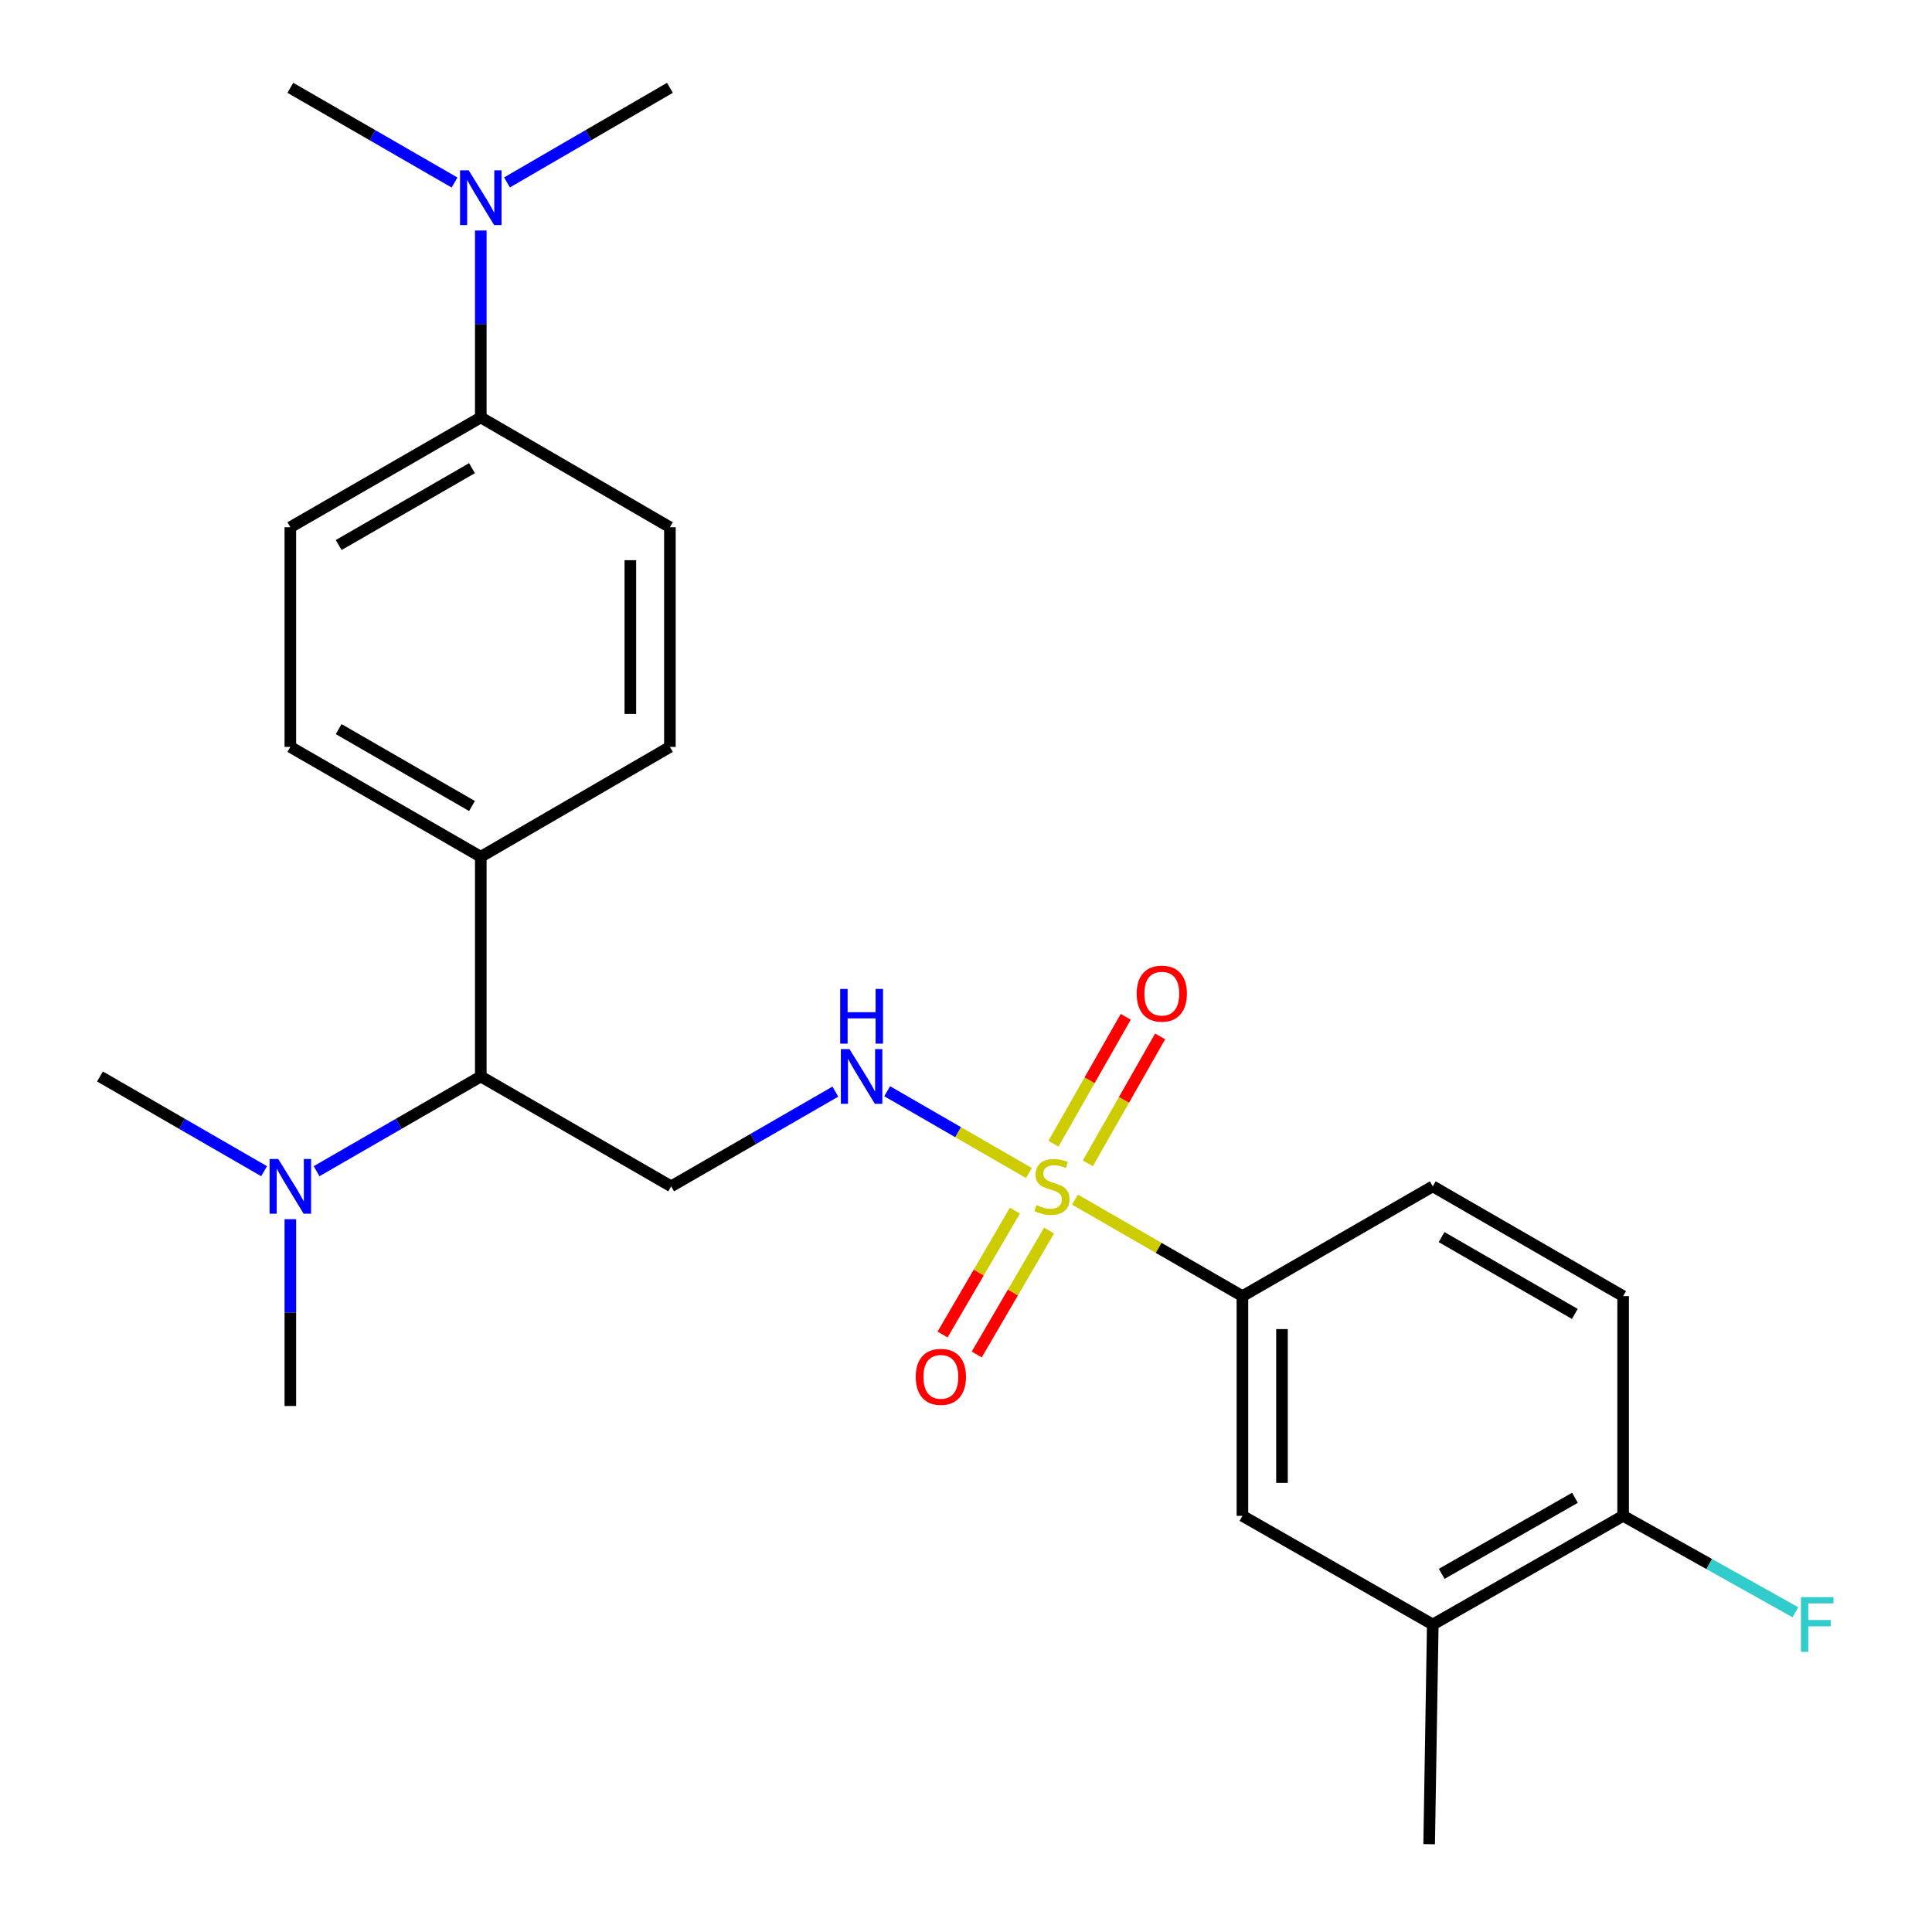 <?xml version='1.0' encoding='iso-8859-1'?>
<svg version='1.1' baseProfile='full'
              xmlns='http://www.w3.org/2000/svg'
                      xmlns:rdkit='http://www.rdkit.org/xml'
                      xmlns:xlink='http://www.w3.org/1999/xlink'
                  xml:space='preserve'
width='1000px' height='1000px' viewBox='0 0 1000 1000'>
<!-- END OF HEADER -->
<rect style='opacity:1.0;fill:#FFFFFF;stroke:none' width='1000' height='1000' x='0' y='0'> </rect>
<path class='bond-0' d='M 532.568,607.164 L 495.886,585.994' style='fill:none;fill-rule:evenodd;stroke:#CCCC00;stroke-width:6px;stroke-linecap:butt;stroke-linejoin:miter;stroke-opacity:1' />
<path class='bond-0' d='M 495.886,585.994 L 459.205,564.823' style='fill:none;fill-rule:evenodd;stroke:#0000FF;stroke-width:6px;stroke-linecap:butt;stroke-linejoin:miter;stroke-opacity:1' />
<path class='bond-1' d='M 556.417,620.92 L 599.747,645.898' style='fill:none;fill-rule:evenodd;stroke:#CCCC00;stroke-width:6px;stroke-linecap:butt;stroke-linejoin:miter;stroke-opacity:1' />
<path class='bond-1' d='M 599.747,645.898 L 643.076,670.876' style='fill:none;fill-rule:evenodd;stroke:#000000;stroke-width:6px;stroke-linecap:butt;stroke-linejoin:miter;stroke-opacity:1' />
<path class='bond-5' d='M 563.067,602.121 L 581.773,569.277' style='fill:none;fill-rule:evenodd;stroke:#CCCC00;stroke-width:6px;stroke-linecap:butt;stroke-linejoin:miter;stroke-opacity:1' />
<path class='bond-5' d='M 581.773,569.277 L 600.479,536.432' style='fill:none;fill-rule:evenodd;stroke:#FF0000;stroke-width:6px;stroke-linecap:butt;stroke-linejoin:miter;stroke-opacity:1' />
<path class='bond-5' d='M 545.272,591.987 L 563.977,559.142' style='fill:none;fill-rule:evenodd;stroke:#CCCC00;stroke-width:6px;stroke-linecap:butt;stroke-linejoin:miter;stroke-opacity:1' />
<path class='bond-5' d='M 563.977,559.142 L 582.683,526.297' style='fill:none;fill-rule:evenodd;stroke:#FF0000;stroke-width:6px;stroke-linecap:butt;stroke-linejoin:miter;stroke-opacity:1' />
<path class='bond-6' d='M 525.3,626.617 L 506.585,658.685' style='fill:none;fill-rule:evenodd;stroke:#CCCC00;stroke-width:6px;stroke-linecap:butt;stroke-linejoin:miter;stroke-opacity:1' />
<path class='bond-6' d='M 506.585,658.685 L 487.87,690.753' style='fill:none;fill-rule:evenodd;stroke:#FF0000;stroke-width:6px;stroke-linecap:butt;stroke-linejoin:miter;stroke-opacity:1' />
<path class='bond-6' d='M 542.987,636.939 L 524.272,669.007' style='fill:none;fill-rule:evenodd;stroke:#CCCC00;stroke-width:6px;stroke-linecap:butt;stroke-linejoin:miter;stroke-opacity:1' />
<path class='bond-6' d='M 524.272,669.007 L 505.557,701.076' style='fill:none;fill-rule:evenodd;stroke:#FF0000;stroke-width:6px;stroke-linecap:butt;stroke-linejoin:miter;stroke-opacity:1' />
<path class='bond-2' d='M 432.38,565.019 L 389.886,589.532' style='fill:none;fill-rule:evenodd;stroke:#0000FF;stroke-width:6px;stroke-linecap:butt;stroke-linejoin:miter;stroke-opacity:1' />
<path class='bond-2' d='M 389.886,589.532 L 347.392,614.046' style='fill:none;fill-rule:evenodd;stroke:#000000;stroke-width:6px;stroke-linecap:butt;stroke-linejoin:miter;stroke-opacity:1' />
<path class='bond-4' d='M 643.076,670.876 L 643.076,784.592' style='fill:none;fill-rule:evenodd;stroke:#000000;stroke-width:6px;stroke-linecap:butt;stroke-linejoin:miter;stroke-opacity:1' />
<path class='bond-4' d='M 663.555,687.933 L 663.555,767.534' style='fill:none;fill-rule:evenodd;stroke:#000000;stroke-width:6px;stroke-linecap:butt;stroke-linejoin:miter;stroke-opacity:1' />
<path class='bond-13' d='M 643.076,670.876 L 741.604,614.046' style='fill:none;fill-rule:evenodd;stroke:#000000;stroke-width:6px;stroke-linecap:butt;stroke-linejoin:miter;stroke-opacity:1' />
<path class='bond-3' d='M 347.392,614.046 L 248.853,557.182' style='fill:none;fill-rule:evenodd;stroke:#000000;stroke-width:6px;stroke-linecap:butt;stroke-linejoin:miter;stroke-opacity:1' />
<path class='bond-8' d='M 248.853,557.182 L 248.853,443.455' style='fill:none;fill-rule:evenodd;stroke:#000000;stroke-width:6px;stroke-linecap:butt;stroke-linejoin:miter;stroke-opacity:1' />
<path class='bond-11' d='M 248.853,557.182 L 206.359,581.696' style='fill:none;fill-rule:evenodd;stroke:#000000;stroke-width:6px;stroke-linecap:butt;stroke-linejoin:miter;stroke-opacity:1' />
<path class='bond-11' d='M 206.359,581.696 L 163.865,606.209' style='fill:none;fill-rule:evenodd;stroke:#0000FF;stroke-width:6px;stroke-linecap:butt;stroke-linejoin:miter;stroke-opacity:1' />
<path class='bond-7' d='M 643.076,784.592 L 741.604,840.841' style='fill:none;fill-rule:evenodd;stroke:#000000;stroke-width:6px;stroke-linecap:butt;stroke-linejoin:miter;stroke-opacity:1' />
<path class='bond-20' d='M 741.604,840.841 L 739.726,954.545' style='fill:none;fill-rule:evenodd;stroke:#000000;stroke-width:6px;stroke-linecap:butt;stroke-linejoin:miter;stroke-opacity:1' />
<path class='bond-25' d='M 741.604,840.841 L 840.131,784.592' style='fill:none;fill-rule:evenodd;stroke:#000000;stroke-width:6px;stroke-linecap:butt;stroke-linejoin:miter;stroke-opacity:1' />
<path class='bond-25' d='M 746.229,814.619 L 815.198,775.244' style='fill:none;fill-rule:evenodd;stroke:#000000;stroke-width:6px;stroke-linecap:butt;stroke-linejoin:miter;stroke-opacity:1' />
<path class='bond-17' d='M 248.853,443.455 L 346.743,386.603' style='fill:none;fill-rule:evenodd;stroke:#000000;stroke-width:6px;stroke-linecap:butt;stroke-linejoin:miter;stroke-opacity:1' />
<path class='bond-18' d='M 248.853,443.455 L 150.28,386.603' style='fill:none;fill-rule:evenodd;stroke:#000000;stroke-width:6px;stroke-linecap:butt;stroke-linejoin:miter;stroke-opacity:1' />
<path class='bond-18' d='M 244.299,417.187 L 175.298,377.39' style='fill:none;fill-rule:evenodd;stroke:#000000;stroke-width:6px;stroke-linecap:butt;stroke-linejoin:miter;stroke-opacity:1' />
<path class='bond-9' d='M 248.853,216.057 L 150.28,272.898' style='fill:none;fill-rule:evenodd;stroke:#000000;stroke-width:6px;stroke-linecap:butt;stroke-linejoin:miter;stroke-opacity:1' />
<path class='bond-9' d='M 244.297,242.324 L 175.296,282.113' style='fill:none;fill-rule:evenodd;stroke:#000000;stroke-width:6px;stroke-linecap:butt;stroke-linejoin:miter;stroke-opacity:1' />
<path class='bond-12' d='M 248.853,216.057 L 248.853,167.684' style='fill:none;fill-rule:evenodd;stroke:#000000;stroke-width:6px;stroke-linecap:butt;stroke-linejoin:miter;stroke-opacity:1' />
<path class='bond-12' d='M 248.853,167.684 L 248.853,119.311' style='fill:none;fill-rule:evenodd;stroke:#0000FF;stroke-width:6px;stroke-linecap:butt;stroke-linejoin:miter;stroke-opacity:1' />
<path class='bond-26' d='M 248.853,216.057 L 346.743,272.898' style='fill:none;fill-rule:evenodd;stroke:#000000;stroke-width:6px;stroke-linecap:butt;stroke-linejoin:miter;stroke-opacity:1' />
<path class='bond-10' d='M 840.131,784.592 L 840.131,670.876' style='fill:none;fill-rule:evenodd;stroke:#000000;stroke-width:6px;stroke-linecap:butt;stroke-linejoin:miter;stroke-opacity:1' />
<path class='bond-19' d='M 840.131,784.592 L 884.718,809.553' style='fill:none;fill-rule:evenodd;stroke:#000000;stroke-width:6px;stroke-linecap:butt;stroke-linejoin:miter;stroke-opacity:1' />
<path class='bond-19' d='M 884.718,809.553 L 929.305,834.515' style='fill:none;fill-rule:evenodd;stroke:#33CCCC;stroke-width:6px;stroke-linecap:butt;stroke-linejoin:miter;stroke-opacity:1' />
<path class='bond-21' d='M 150.28,631.048 L 150.28,679.394' style='fill:none;fill-rule:evenodd;stroke:#0000FF;stroke-width:6px;stroke-linecap:butt;stroke-linejoin:miter;stroke-opacity:1' />
<path class='bond-21' d='M 150.28,679.394 L 150.28,727.739' style='fill:none;fill-rule:evenodd;stroke:#000000;stroke-width:6px;stroke-linecap:butt;stroke-linejoin:miter;stroke-opacity:1' />
<path class='bond-22' d='M 136.696,606.207 L 94.219,581.695' style='fill:none;fill-rule:evenodd;stroke:#0000FF;stroke-width:6px;stroke-linecap:butt;stroke-linejoin:miter;stroke-opacity:1' />
<path class='bond-22' d='M 94.219,581.695 L 51.742,557.182' style='fill:none;fill-rule:evenodd;stroke:#000000;stroke-width:6px;stroke-linecap:butt;stroke-linejoin:miter;stroke-opacity:1' />
<path class='bond-23' d='M 235.268,94.472 L 192.774,69.963' style='fill:none;fill-rule:evenodd;stroke:#0000FF;stroke-width:6px;stroke-linecap:butt;stroke-linejoin:miter;stroke-opacity:1' />
<path class='bond-23' d='M 192.774,69.963 L 150.28,45.455' style='fill:none;fill-rule:evenodd;stroke:#000000;stroke-width:6px;stroke-linecap:butt;stroke-linejoin:miter;stroke-opacity:1' />
<path class='bond-24' d='M 262.423,94.426 L 304.583,69.94' style='fill:none;fill-rule:evenodd;stroke:#0000FF;stroke-width:6px;stroke-linecap:butt;stroke-linejoin:miter;stroke-opacity:1' />
<path class='bond-24' d='M 304.583,69.94 L 346.743,45.455' style='fill:none;fill-rule:evenodd;stroke:#000000;stroke-width:6px;stroke-linecap:butt;stroke-linejoin:miter;stroke-opacity:1' />
<path class='bond-14' d='M 741.604,614.046 L 840.131,670.876' style='fill:none;fill-rule:evenodd;stroke:#000000;stroke-width:6px;stroke-linecap:butt;stroke-linejoin:miter;stroke-opacity:1' />
<path class='bond-14' d='M 746.151,640.31 L 815.12,680.091' style='fill:none;fill-rule:evenodd;stroke:#000000;stroke-width:6px;stroke-linecap:butt;stroke-linejoin:miter;stroke-opacity:1' />
<path class='bond-15' d='M 150.28,272.898 L 150.28,386.603' style='fill:none;fill-rule:evenodd;stroke:#000000;stroke-width:6px;stroke-linecap:butt;stroke-linejoin:miter;stroke-opacity:1' />
<path class='bond-16' d='M 346.743,272.898 L 346.743,386.603' style='fill:none;fill-rule:evenodd;stroke:#000000;stroke-width:6px;stroke-linecap:butt;stroke-linejoin:miter;stroke-opacity:1' />
<path class='bond-16' d='M 326.264,289.954 L 326.264,369.547' style='fill:none;fill-rule:evenodd;stroke:#000000;stroke-width:6px;stroke-linecap:butt;stroke-linejoin:miter;stroke-opacity:1' />
<path  class='atom-0' d='M 536.492 623.766
Q 536.812 623.886, 538.132 624.446
Q 539.452 625.006, 540.892 625.366
Q 542.372 625.686, 543.812 625.686
Q 546.492 625.686, 548.052 624.406
Q 549.612 623.086, 549.612 620.806
Q 549.612 619.246, 548.812 618.286
Q 548.052 617.326, 546.852 616.806
Q 545.652 616.286, 543.652 615.686
Q 541.132 614.926, 539.612 614.206
Q 538.132 613.486, 537.052 611.966
Q 536.012 610.446, 536.012 607.886
Q 536.012 604.326, 538.412 602.126
Q 540.852 599.926, 545.652 599.926
Q 548.932 599.926, 552.652 601.486
L 551.732 604.566
Q 548.332 603.166, 545.772 603.166
Q 543.012 603.166, 541.492 604.326
Q 539.972 605.446, 540.012 607.406
Q 540.012 608.926, 540.772 609.846
Q 541.572 610.766, 542.692 611.286
Q 543.852 611.806, 545.772 612.406
Q 548.332 613.206, 549.852 614.006
Q 551.372 614.806, 552.452 616.446
Q 553.572 618.046, 553.572 620.806
Q 553.572 624.726, 550.932 626.846
Q 548.332 628.926, 543.972 628.926
Q 541.452 628.926, 539.532 628.366
Q 537.652 627.846, 535.412 626.926
L 536.492 623.766
' fill='#CCCC00'/>
<path  class='atom-1' d='M 439.705 543.022
L 448.985 558.022
Q 449.905 559.502, 451.385 562.182
Q 452.865 564.862, 452.945 565.022
L 452.945 543.022
L 456.705 543.022
L 456.705 571.342
L 452.825 571.342
L 442.865 554.942
Q 441.705 553.022, 440.465 550.822
Q 439.265 548.622, 438.905 547.942
L 438.905 571.342
L 435.225 571.342
L 435.225 543.022
L 439.705 543.022
' fill='#0000FF'/>
<path  class='atom-1' d='M 434.885 511.87
L 438.725 511.87
L 438.725 523.91
L 453.205 523.91
L 453.205 511.87
L 457.045 511.87
L 457.045 540.19
L 453.205 540.19
L 453.205 527.11
L 438.725 527.11
L 438.725 540.19
L 434.885 540.19
L 434.885 511.87
' fill='#0000FF'/>
<path  class='atom-6' d='M 588.344 514.302
Q 588.344 507.502, 591.704 503.702
Q 595.064 499.902, 601.344 499.902
Q 607.624 499.902, 610.984 503.702
Q 614.344 507.502, 614.344 514.302
Q 614.344 521.182, 610.944 525.102
Q 607.544 528.982, 601.344 528.982
Q 595.104 528.982, 591.704 525.102
Q 588.344 521.222, 588.344 514.302
M 601.344 525.782
Q 605.664 525.782, 607.984 522.902
Q 610.344 519.982, 610.344 514.302
Q 610.344 508.742, 607.984 505.942
Q 605.664 503.102, 601.344 503.102
Q 597.024 503.102, 594.664 505.902
Q 592.344 508.702, 592.344 514.302
Q 592.344 520.022, 594.664 522.902
Q 597.024 525.782, 601.344 525.782
' fill='#FF0000'/>
<path  class='atom-7' d='M 473.991 712.653
Q 473.991 705.853, 477.351 702.053
Q 480.711 698.253, 486.991 698.253
Q 493.271 698.253, 496.631 702.053
Q 499.991 705.853, 499.991 712.653
Q 499.991 719.533, 496.591 723.453
Q 493.191 727.333, 486.991 727.333
Q 480.751 727.333, 477.351 723.453
Q 473.991 719.573, 473.991 712.653
M 486.991 724.133
Q 491.311 724.133, 493.631 721.253
Q 495.991 718.333, 495.991 712.653
Q 495.991 707.093, 493.631 704.293
Q 491.311 701.453, 486.991 701.453
Q 482.671 701.453, 480.311 704.253
Q 477.991 707.053, 477.991 712.653
Q 477.991 718.373, 480.311 721.253
Q 482.671 724.133, 486.991 724.133
' fill='#FF0000'/>
<path  class='atom-12' d='M 144.02 599.886
L 153.3 614.886
Q 154.22 616.366, 155.7 619.046
Q 157.18 621.726, 157.26 621.886
L 157.26 599.886
L 161.02 599.886
L 161.02 628.206
L 157.14 628.206
L 147.18 611.806
Q 146.02 609.886, 144.78 607.686
Q 143.58 605.486, 143.22 604.806
L 143.22 628.206
L 139.54 628.206
L 139.54 599.886
L 144.02 599.886
' fill='#0000FF'/>
<path  class='atom-13' d='M 242.593 88.147
L 251.873 103.147
Q 252.793 104.627, 254.273 107.307
Q 255.753 109.987, 255.833 110.147
L 255.833 88.147
L 259.593 88.147
L 259.593 116.467
L 255.713 116.467
L 245.753 100.067
Q 244.593 98.147, 243.353 95.947
Q 242.153 93.747, 241.793 93.067
L 241.793 116.467
L 238.113 116.467
L 238.113 88.147
L 242.593 88.147
' fill='#0000FF'/>
<path  class='atom-20' d='M 932.184 826.681
L 949.024 826.681
L 949.024 829.921
L 935.984 829.921
L 935.984 838.521
L 947.584 838.521
L 947.584 841.801
L 935.984 841.801
L 935.984 855.001
L 932.184 855.001
L 932.184 826.681
' fill='#33CCCC'/>
</svg>
